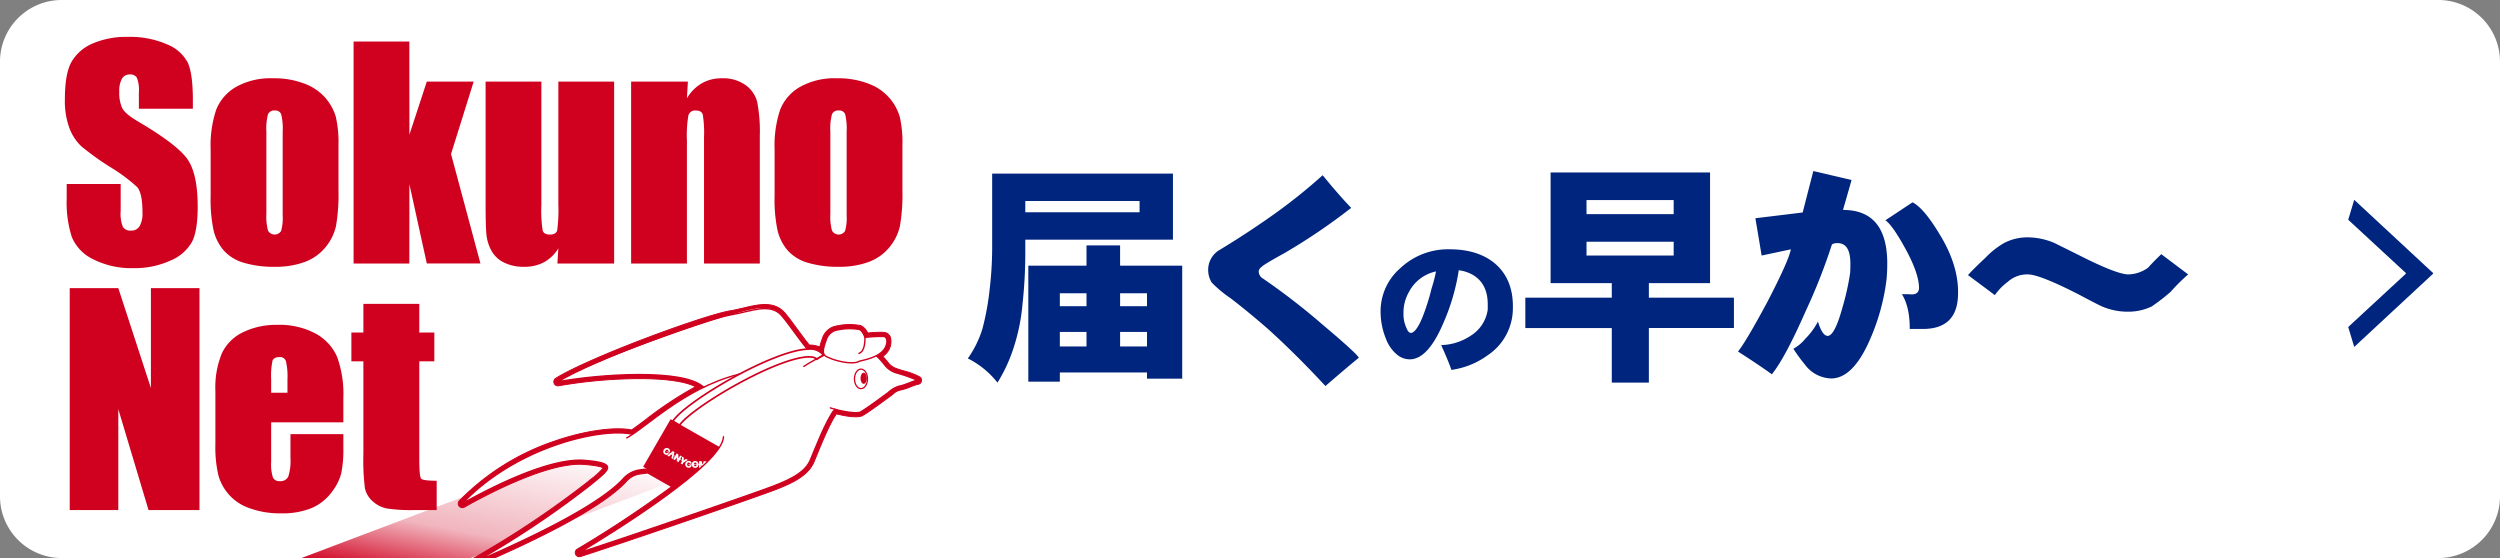 <svg xmlns="http://www.w3.org/2000/svg" xmlns:xlink="http://www.w3.org/1999/xlink" width="560" height="125" viewBox="0 0 560 125">
  <rect x="0" y="0" width="560" height="125" fill="#808080" stroke="none"/>
  <defs>
    <linearGradient id="linear-gradient" x1="0.679" y1="0.415" x2="-0.148" y2="0.365" gradientUnits="objectBoundingBox">
      <stop offset="0" stop-color="#fff"/>
      <stop offset="0.536" stop-color="#f1b5be"/>
      <stop offset="0.85" stop-color="#d0001f"/>
      <stop offset="1" stop-color="#d0001f"/>
    </linearGradient>
    <clipPath id="clip-path">
      <rect id="長方形_3674" data-name="長方形 3674" width="141" height="62.763" fill="rgba(255,255,255,0.8)"/>
    </clipPath>
    <clipPath id="clip-path-2">
      <path id="パス_69726" data-name="パス 69726" d="M62.645,117.577h37.879l61.514-23.252-4.767-12.516Z" transform="translate(-62.645 -81.809)" fill="url(#linear-gradient)"/>
    </clipPath>
  </defs>
  <g id="top_parts_bn01" transform="translate(-13139.529 -3324.528)">
    <path id="パス_69718" data-name="パス 69718" d="M546.891,125.5H14.109A13.837,13.837,0,0,1,.5,111.445V14.555A13.837,13.837,0,0,1,14.109.5H546.891A13.838,13.838,0,0,1,560.5,14.555v96.89A13.838,13.838,0,0,1,546.891,125.5" transform="translate(13139.029 3324.028)" fill="#fff"/>
    <path id="パス_69719" data-name="パス 69719" d="M499.28,43.056,516.936,59.45v.168L499.28,76.012l-1.344-4.467,12.906-11.927V59.45L497.936,47.523Z" transform="translate(13167.593 3326.23)" fill="#00257e"/>
    <path id="パス_69720" data-name="パス 69720" d="M210.657,37.474h40.494v14.8h-33.07v2.269a105.873,105.873,0,0,1-.623,12.116,43.192,43.192,0,0,1-1.921,9.59,34.915,34.915,0,0,1-3.687,8.044,19.649,19.649,0,0,0-6.644-5.414,23.269,23.269,0,0,0,3.27-6.65,58.252,58.252,0,0,0,1.61-8.765,81.645,81.645,0,0,0,.571-8.92Zm7.424,8.661h25.594V43.609H218.081ZM253.228,58.1V83.412h-7.891V82.019h-19.52v2.062h-7.061V58.1h13.031V53.559h7.528V58.1ZM225.816,67.17h5.971V64.283h-5.971Zm0,9.023h5.971V72.944h-5.971Zm13.5-9.023h6.023V64.283h-6.023Zm0,9.023h6.023V72.944h-6.023Z" transform="translate(13151.117 3325.941)" fill="#00257e"/>
    <path id="パス_69721" data-name="パス 69721" d="M289.782,78.7q-3.323,2.731-7.476,6.341-6.542-7.063-12.875-12.786-4.311-3.763-8.411-6.909a26.442,26.442,0,0,1-4.2-3.505,5.376,5.376,0,0,1-.779-2.732,5.165,5.165,0,0,1,2.7-4.64q6.8-4.124,12.875-8.508a122.918,122.918,0,0,0,10.073-8.146q3.477,4.28,6.385,7.321a135.192,135.192,0,0,1-14.9,10.105q-4.88,2.682-5.191,3.146a1.3,1.3,0,0,0-.623,1.031,1.909,1.909,0,0,0,1.038,1.6,150.387,150.387,0,0,1,13.082,10.105q7.944,6.7,8.307,7.579" transform="translate(13154.119 3325.959)" fill="#00257e"/>
    <path id="パス_69722" data-name="パス 69722" d="M322.135,67.166a12.628,12.628,0,0,1-5.626,10.156,17.933,17.933,0,0,1-8.142,3.287q-.529-1.644-2.283-5.554a12.545,12.545,0,0,0,6.718-2.17,8.234,8.234,0,0,0,3.708-5.752V65.916q0-4.6-3.311-6.573a8.406,8.406,0,0,0-3.177-1.052,47.293,47.293,0,0,1-3.574,12.1q-3.374,7.789-7.347,7.855a4.55,4.55,0,0,1-2.747-.92,8.418,8.418,0,0,1-2.68-3.78,15.911,15.911,0,0,1-1.159-5.587,12.754,12.754,0,0,1,4.4-10.123A15.6,15.6,0,0,1,307.8,53.591h.1q6.651,0,10.491,3.418,4,3.649,3.74,10.157m-17.21-8.612a8.889,8.889,0,0,0-6.057,4.6,9.235,9.235,0,0,0-1.224,4.733,7.417,7.417,0,0,0,.761,3.55q.364.888.927.888,1.125-.1,2.515-3.386a48.927,48.927,0,0,0,2.085-6.573,30.394,30.394,0,0,0,.992-3.813" transform="translate(13156.272 3326.775)" fill="#00257e"/>
    <path id="パス_69723" data-name="パス 69723" d="M328.783,37.229H364.5v24.8H350.794v3.248h19.053v6.8H350.794V84.3h-8.306V72.081H323.123v-6.8h19.365V62.028H328.783Zm8.047,9.331h19.52V43.415h-19.52Zm19.52,6.187h-19.52v3.093h19.52Z" transform="translate(13158.08 3325.928)" fill="#00257e"/>
    <path id="パス_69724" data-name="パス 69724" d="M401.537,57.661q0,1.907-.156,3.505a47.615,47.615,0,0,1-3.582,13.2q-3.843,9.024-8.825,9.022a7.563,7.563,0,0,1-5.867-3.092,37.319,37.319,0,0,1-2.6-3.558,8.883,8.883,0,0,0,2.648-2.217,15.619,15.619,0,0,0,2.855-3.866q.987,3.2,2.181,3.2,1.558,0,3.322-6.394a56.675,56.675,0,0,0,1.714-7.732q.051-.825.052-2.062,0-4.589-2.855-4.589-1.039,0-1.3.361a128.633,128.633,0,0,1-5.919,15Q378.643,78.8,375.684,82.46q-2.44-1.8-7.58-5.105,1.868-2.319,6.644-11.239,4.777-9.229,5.193-11.651L373.4,55.856,372,47.5l10.592-1.288,2.388-9.281,8.566,2.01-1.92,6.7q9.914,0,9.915,12.013m15.835,7.423q-.364,7.014-7.424,7.219h-3.374q0-5-1.765-7.786h1.245c.728.036,1.038.052.935.052q1.712,0,1.661-1.6-.1-3.4-3.322-9.126-2.7-4.845-4.205-5.876l6.075-4.022q2.543,1.29,6.074,7.167,4.465,7.268,4.1,13.971" transform="translate(13160.736 3325.913)" fill="#00257e"/>
    <path id="パス_69725" data-name="パス 69725" d="M466.068,59.353a41.752,41.752,0,0,0-3.946,3.919,43.726,43.726,0,0,1-4.2,3.248,12.168,12.168,0,0,1-5.3,1.185,14.659,14.659,0,0,1-5.867-1.185q-1.245-.566-5.3-2.732-8.723-4.435-11.266-4.434A6.468,6.468,0,0,0,425.678,61a12.726,12.726,0,0,0-2.908,2.991l-6.022-4.486q1.193-1.339,3.946-3.918a18.575,18.575,0,0,1,4.2-3.3,11.34,11.34,0,0,1,5.3-1.238,15.663,15.663,0,0,1,5.867,1.238l5.4,2.681q8.515,4.331,11.162,4.383a7.7,7.7,0,0,0,4.516-1.547q.728-.874,2.907-2.989Z" transform="translate(13163.609 3326.644)" fill="#00257e"/>
    <g id="マスクグループ_107" data-name="マスクグループ 107" transform="translate(13206 3386.765)" clip-path="url(#clip-path)">
      <g id="グループ_4068" data-name="グループ 4068" transform="translate(0.344 5.977)">
        <g id="グループ_3861" data-name="グループ 3861" transform="translate(0 21.277)">
          <g id="グループ_3860" data-name="グループ 3860" clip-path="url(#clip-path-2)">
            <path id="パス_70170" data-name="パス 70170" d="M0,0,51.18.031l.062,103.852-51.18-.031Z" transform="translate(-5.68 34.849) rotate(-80.778)" fill="url(#linear-gradient)"/>
          </g>
        </g>
        <path id="パス_69736" data-name="パス 69736" d="M199.893,77.684a15.849,15.849,0,0,0-3.77-1.409c-.483-.148-.939-.287-1.126-.358l-.106-.039a4.1,4.1,0,0,1-2.009-1.278,19.337,19.337,0,0,0-1.291-1.524,5.482,5.482,0,0,0,.591-.515A3.868,3.868,0,0,0,193.3,68.84a1.722,1.722,0,0,0-1.516-1.164,25.928,25.928,0,0,0-3.6.152,3.132,3.132,0,0,0-1.565-1.661,13.214,13.214,0,0,0-6.155.281A4.114,4.114,0,0,0,178.03,69.1l-.073.207a12.889,12.889,0,0,0-.5,1.661,5.884,5.884,0,0,0-2.357-.446c-.89-1.113-1.817-2.376-2.686-3.558-1.045-1.424-2.032-2.769-2.817-3.666-2.371-2.707-5.881-1.873-9.274-1.068-.95.226-1.933.46-2.884.615-5.8.939-31.522,10.4-39.126,15.131a.914.914,0,0,0,.658,1.67,107.8,107.8,0,0,1,17.813-1.6c6.052-.018,10.52.617,12.875,1.807A81.869,81.869,0,0,0,138.389,87.3c-1.146.86-2.151,1.615-3.051,2.238-3.923-.752-10.6.2-17.179,2.472a53.888,53.888,0,0,0-21.431,13.4.907.907,0,0,0-.053,1.188.924.924,0,0,0,1.176.23c5.478-3.085,19.062-10.189,26.851-9.558,3.078.25,3.994.6,4.264.774a15.882,15.882,0,0,1-2.764,2.542q-.373.3-.773.629a208.4,208.4,0,0,1-25.666,17.126.914.914,0,0,0,.8,1.64c12.093-5.18,27.71-12.639,33.442-18.757a5.107,5.107,0,0,1,3.107-1.793c.523-.061,1.125-.142,1.783-.241l5.362,3.055a250.73,250.73,0,0,1-21.131,14,.911.911,0,0,0,.33,1.681.939.939,0,0,0,.43-.033c11.579-3.727,38.617-13.067,43.451-14.9,4.389-1.667,7.567-3.372,8.816-6.268.178-.414.41-.979.681-1.642,1.094-2.672,2.872-7.013,4.354-9.147.669.167,1.457.343,2.249.47,1.463.236,2.933.311,3.661-.115,1.314-.77,3.584-2.435,5.087-3.536.51-.374.914-.67,1.09-.79.217-.148.424-.317.624-.48a3.256,3.256,0,0,1,1.519-.853,13.428,13.428,0,0,0,2.511-.8,12.48,12.48,0,0,1,1.42-.5.917.917,0,0,0,.858-.611.908.908,0,0,0-.313-1.03" transform="translate(-60.646 -61.446)" fill="#d0001f"/>
        <path id="パス_69737" data-name="パス 69737" d="M199.893,77.684a15.849,15.849,0,0,0-3.77-1.409c-.483-.148-.939-.287-1.126-.358l-.106-.039a4.1,4.1,0,0,1-2.009-1.278,19.337,19.337,0,0,0-1.291-1.524,5.482,5.482,0,0,0,.591-.515A3.868,3.868,0,0,0,193.3,68.84a1.722,1.722,0,0,0-1.516-1.164,25.928,25.928,0,0,0-3.6.152,3.132,3.132,0,0,0-1.565-1.661,13.214,13.214,0,0,0-6.155.281A4.114,4.114,0,0,0,178.03,69.1l-.073.207a12.889,12.889,0,0,0-.5,1.661,5.884,5.884,0,0,0-2.357-.446c-.89-1.113-1.817-2.376-2.686-3.558-1.045-1.424-2.032-2.769-2.817-3.666-2.371-2.707-5.881-1.873-9.274-1.068-.95.226-1.933.46-2.884.615-5.8.939-31.522,10.4-39.126,15.131a.914.914,0,0,0,.658,1.67,107.8,107.8,0,0,1,17.813-1.6c6.052-.018,10.52.617,12.875,1.807A81.869,81.869,0,0,0,138.389,87.3c-1.146.86-2.151,1.615-3.051,2.238-3.923-.752-10.6.2-17.179,2.472a53.888,53.888,0,0,0-21.431,13.4.907.907,0,0,0-.053,1.188.924.924,0,0,0,1.176.23c5.478-3.085,19.062-10.189,26.851-9.558,3.078.25,3.994.6,4.264.774a15.882,15.882,0,0,1-2.764,2.542q-.373.3-.773.629a208.4,208.4,0,0,1-25.666,17.126.914.914,0,0,0,.8,1.64c12.093-5.18,27.71-12.639,33.442-18.757a5.107,5.107,0,0,1,3.107-1.793c.523-.061,1.125-.142,1.783-.241l5.362,3.055a250.73,250.73,0,0,1-21.131,14,.911.911,0,0,0,.33,1.681.939.939,0,0,0,.43-.033c11.579-3.727,38.617-13.067,43.451-14.9,4.389-1.667,7.567-3.372,8.816-6.268.178-.414.41-.979.681-1.642,1.094-2.672,2.872-7.013,4.354-9.147.669.167,1.457.343,2.249.47,1.463.236,2.933.311,3.661-.115,1.314-.77,3.584-2.435,5.087-3.536.51-.374.914-.67,1.09-.79.217-.148.424-.317.624-.48a3.256,3.256,0,0,1,1.519-.853,13.428,13.428,0,0,0,2.511-.8,12.48,12.48,0,0,1,1.42-.5.917.917,0,0,0,.858-.611A.908.908,0,0,0,199.893,77.684Z" transform="translate(-60.646 -61.446)" fill="none" stroke="#d0001f" stroke-linecap="round" stroke-linejoin="round" stroke-width="0.213"/>
        <path id="パス_69738" data-name="パス 69738" d="M194.62,76.731a5.08,5.08,0,0,1-2.528-1.626,17.179,17.179,0,0,0-3.971-3.818c-1.579-.984-6.923.312-8.261.811a25.4,25.4,0,0,0-3.191,1.524c-2.382-2.093-5.819-7.484-7.813-9.763-2.6-2.972-7.118-1.277-11.316-.153-5.415,1.443-31.052,10.2-38.787,15.006,8.933-1.67,28.134-3.044,32.646,1.22-7.011,3.4-12.343,8.133-15.92,10.54-6.745-1.581-25.987,2.677-38.134,15.521,6.338-3.569,19.538-10.309,27.379-9.674s5.447,2.11,1.237,5.558A209.086,209.086,0,0,1,100.149,119.1c15.757-6.749,28.3-13.385,33.132-18.54a6.037,6.037,0,0,1,3.672-2.078,85.955,85.955,0,0,0,17.214-4.022c-5.634,7.157-23.93,18.493-30.615,22.522,11.518-3.707,38.595-13.058,43.406-14.886,4.711-1.791,7.283-3.418,8.3-5.776.969-2.254,3.523-9.022,5.516-11.462,2.111.587,5.038,1.053,5.808.6,1.74-1.018,5.415-3.807,6.123-4.291a5.974,5.974,0,0,1,2.532-1.483c1.112-.159,3.477-1.327,4.052-1.313a36.733,36.733,0,0,0-4.668-1.642" transform="translate(-60.596 -61.407)" fill="#fff"/>
        <path id="パス_69739" data-name="パス 69739" d="M135.454,89.09c-6.773-1.566-25.975,2.7-38.107,15.527,6.338-3.568,19.538-10.308,27.379-9.673s5.446,2.11,1.237,5.558a209.112,209.112,0,0,1-25.813,17.223c15.757-6.749,28.3-13.385,33.132-18.54a6.039,6.039,0,0,1,3.673-2.078,85.972,85.972,0,0,0,17.214-4.022" transform="translate(-60.596 -60.031)" fill="none" stroke="#d0001f" stroke-linecap="round" stroke-linejoin="round" stroke-width="0.32"/>
        <path id="パス_69740" data-name="パス 69740" d="M132.123,90.6c.4-.227.838-.5,1.3-.813C138.9,86.1,148.489,76.972,161.9,75.5" transform="translate(-58.542 -60.718)" fill="none" stroke="#d0001f" stroke-linecap="round" stroke-linejoin="round" stroke-width="0.32"/>
        <path id="パス_69741" data-name="パス 69741" d="M150.206,79.926c-4.513-4.263-23.714-2.889-32.646-1.22,7.734-4.809,33.274-14.111,38.787-15.005,4.292-.7,8.713-2.82,11.316.153,1.991,2.274,5.43,7.67,7.813,9.762" transform="translate(-59.401 -61.401)" fill="none" stroke="#d0001f" stroke-linecap="round" stroke-linejoin="round" stroke-width="0.32"/>
        <path id="パス_69742" data-name="パス 69742" d="M141.872,87.082l1.47.955c1.248-1.9,6.628-5.747,12.79-9.154,6.957-3.846,13-6.162,16.164-6.2.65-.011,1.493.081,1.817.55l1.451-.989a3.7,3.7,0,0,0-3.288-1.306c-7.7.085-27.44,11.644-30.4,16.14" transform="translate(-57.966 -60.954)" fill="#fff"/>
        <path id="パス_69743" data-name="パス 69743" d="M141.872,87.082l1.47.955c1.248-1.9,6.628-5.747,12.79-9.154,6.957-3.846,13-6.162,16.164-6.2.65-.011,1.493.081,1.817.55l1.451-.989a3.7,3.7,0,0,0-3.288-1.306C164.579,71.027,144.836,82.586,141.872,87.082Z" transform="translate(-57.966 -60.954)" fill="none" stroke="#d0001f" stroke-linecap="round" stroke-linejoin="round" stroke-width="0.385"/>
        <path id="パス_69744" data-name="パス 69744" d="M175.529,84.131c2.05.706,5.888,1.424,6.786.9,1.74-1.019,5.415-3.808,6.123-4.292a5.974,5.974,0,0,1,2.532-1.483c1.112-.159,3.477-1.327,4.052-1.313a36.61,36.61,0,0,0-4.667-1.641,5.093,5.093,0,0,1-2.529-1.627,17.2,17.2,0,0,0-3.971-3.818c-1.579-.984-6.923.312-8.261.811a38.318,38.318,0,0,0-6.011,3.165" transform="translate(-56.33 -60.977)" fill="none" stroke="#d0001f" stroke-linecap="round" stroke-linejoin="round" stroke-width="0.32"/>
        <path id="パス_69745" data-name="パス 69745" d="M174.2,72.72c1.8,1.083,6.192,2.072,7.573,1.151,1.7-.388,3.881-.9,5.191-2.218,1.165-1.164,1.4-3.224.175-3.333a32.1,32.1,0,0,0-4.115.22s-.512-1.508-1.275-1.775a12.807,12.807,0,0,0-5.477.25,3.232,3.232,0,0,0-1.939,2.119c-.408,1.171-1.125,2.991-.132,3.586" transform="translate(-56.087 -61.18)" fill="#fff"/>
        <path id="パス_69746" data-name="パス 69746" d="M174.2,72.72c1.8,1.083,6.192,2.072,7.573,1.151,1.7-.388,3.881-.9,5.191-2.218,1.165-1.164,1.4-3.224.175-3.333a32.1,32.1,0,0,0-4.115.22s-.512-1.508-1.275-1.775a12.807,12.807,0,0,0-5.477.25,3.232,3.232,0,0,0-1.939,2.119C173.93,70.3,173.213,72.125,174.2,72.72Z" transform="translate(-56.087 -61.18)" fill="none" stroke="#d0001f" stroke-linecap="round" stroke-linejoin="round" stroke-width="0.32"/>
        <path id="パス_70115" data-name="パス 70115" d="M0,0,11.924.036l.044,14.843L.044,14.843Z" transform="translate(77.514 36.27) rotate(-60.153)" fill="#d0001f"/>
        <path id="パス_70116" data-name="パス 70116" d="M0,0,11.924.036l.044,14.843L.044,14.843Z" transform="translate(77.514 36.27) rotate(-60.153)" fill="none" stroke="#d0001f" stroke-linecap="round" stroke-width="0.385"/>
        <path id="パス_69747" data-name="パス 69747" d="M182.585,68.442c-.015.721.023,3.112-1.349,3.583" transform="translate(-55.642 -61.084)" fill="none" stroke="#d0001f" stroke-linecap="round" stroke-linejoin="round" stroke-width="0.32"/>
        <path id="パス_69748" data-name="パス 69748" d="M183.2,77.391c0,1.207-.657,2.184-1.46,2.186s-1.455-.984-1.455-2.192.653-2.188,1.461-2.18,1.455.977,1.454,2.187" transform="translate(-55.698 -60.734)" fill="#fff"/>
        <path id="パス_69749" data-name="パス 69749" d="M183.2,77.391c0,1.207-.657,2.184-1.46,2.186s-1.455-.984-1.455-2.192.653-2.188,1.461-2.18S183.2,76.181,183.2,77.391Z" transform="translate(-55.698 -60.734)" fill="none" stroke="#d0001f" stroke-linecap="round" stroke-linejoin="round" stroke-width="0.289"/>
        <path id="パス_69750" data-name="パス 69750" d="M182.983,77.213c0,.691-.317,1.249-.709,1.251s-.711-.562-.71-1.253.319-1.244.71-1.245.71.563.709,1.247" transform="translate(-55.622 -60.694)" fill="#d0001f"/>
        <path id="パス_69751" data-name="パス 69751" d="M140.744,93.061a.258.258,0,0,1-.36.057c-.139-.082-.156-.309-.036-.507s.328-.292.467-.21a.255.255,0,0,1,.12.342l.378.224a.665.665,0,0,0-.32-.87.736.736,0,0,0-1.025.289.725.725,0,0,0,.231,1.033.676.676,0,0,0,.923-.134Z" transform="translate(-58.086 -59.865)" fill="#fff"/>
        <path id="パス_69752" data-name="パス 69752" d="M143.514,93.62l-.391.651-.026-.016,0-.885-.373-.222-.769,1.279.377.223.373-.619.043.025,0,.843.369.219.768-1.279Z" transform="translate(-57.962 -59.805)" fill="#fff"/>
        <path id="パス_69753" data-name="パス 69753" d="M141.929,92.662,140.7,93.668l.365.216.81-.72-.257,1.049.365.217.308-1.55Z" transform="translate(-58.035 -59.83)" fill="#fff"/>
        <path id="パス_69754" data-name="パス 69754" d="M144.707,94.347l-.489.327-.021-.013.049-.588-.414-.246-.041,1.1-.268.447.383.226.268-.446.957-.561Z" transform="translate(-57.869 -59.77)" fill="#fff"/>
        <path id="パス_69755" data-name="パス 69755" d="M140.5,92.762l4,2.369.122-.07-4.056-2.4Z" transform="translate(-58.047 -59.831)" fill="#fff"/>
        <path id="パス_69756" data-name="パス 69756" d="M148.461,94.821l-.215.755h-.055l-.193-.76-.573-.008-.022,1.488.4.006.011-.721h.065l.184.724.3,0,.2-.718h.066l-.011.722.4.005.022-1.488Z" transform="translate(-57.64 -59.719)" fill="#fff"/>
        <path id="パス_69757" data-name="パス 69757" d="M145.5,95.71a.257.257,0,0,1-.284.228c-.161,0-.289-.19-.286-.422s.137-.415.3-.412a.256.256,0,0,1,.276.236l.439.006a.672.672,0,0,0-.715-.6.771.771,0,0,0-.022,1.54.671.671,0,0,0,.732-.574Z" transform="translate(-57.812 -59.722)" fill="#fff"/>
        <path id="パス_69758" data-name="パス 69758" d="M146.663,94.774a.768.768,0,1,0,.727.778.733.733,0,0,0-.727-.778m-.017,1.184c-.195,0-.291-.19-.287-.421s.1-.414.3-.412.291.19.288.421-.1.415-.3.412" transform="translate(-57.728 -59.721)" fill="#fff"/>
        <path id="パス_69759" data-name="パス 69759" d="M149.941,95.493l-4.8-.068,0,.123,4.524.064Z" transform="translate(-57.773 -59.687)" fill="#fff"/>
        <path id="パス_69760" data-name="パス 69760" d="M154.381,89.914c-.232,6.2-24.384,21.191-32.289,25.954,11.518-3.707,38.594-13.058,43.405-14.886,4.712-1.79,7.283-3.418,8.3-5.776.97-2.248,3.52-9.013,5.509-11.465" transform="translate(-59.134 -60.292)" fill="#fff"/>
        <path id="パス_69761" data-name="パス 69761" d="M154.381,89.914c-.232,6.2-24.384,21.191-32.289,25.954,11.518-3.707,38.594-13.058,43.405-14.886,4.712-1.79,7.283-3.418,8.3-5.776.97-2.248,3.52-9.013,5.509-11.465" transform="translate(-59.134 -60.292)" fill="none" stroke="#d0001f" stroke-linecap="round" stroke-linejoin="round" stroke-width="0.32"/>
      </g>
    </g>
    <g id="グループ_4067" data-name="グループ 4067" transform="translate(13154.063 3332.79)">
      <path id="パス_69727" data-name="パス 69727" d="M41,21.606H28.907V17.92a7.2,7.2,0,0,0-.463-3.286,1.71,1.71,0,0,0-1.546-.707,1.972,1.972,0,0,0-1.778.953,5.49,5.49,0,0,0-.6,2.889,8.122,8.122,0,0,0,.679,3.748q.647,1.261,3.678,3.04,8.693,5.124,10.951,8.41t2.257,10.594q0,5.313-1.253,7.83a9.779,9.779,0,0,1-4.839,4.223,19.26,19.26,0,0,1-8.348,1.7,18.784,18.784,0,0,1-8.921-1.966,9.659,9.659,0,0,1-4.839-5.005,25.478,25.478,0,0,1-1.145-8.63V38.464h12.09v6.05a7.914,7.914,0,0,0,.51,3.593,1.978,1.978,0,0,0,1.809.8,2.123,2.123,0,0,0,1.933-1.013,5.747,5.747,0,0,0,.634-3.009q0-4.392-1.206-5.743a38.411,38.411,0,0,0-6.092-4.514,60,60,0,0,1-6.432-4.637A10.824,10.824,0,0,1,13.37,26a17.437,17.437,0,0,1-1.036-6.51q0-5.713,1.468-8.353A9.871,9.871,0,0,1,18.549,7a19.048,19.048,0,0,1,7.916-1.489,20.765,20.765,0,0,1,8.643,1.627,9.031,9.031,0,0,1,4.731,4.1Q41,13.712,41,19.64Z" transform="translate(-12.334 -5.514)" fill="#d0001f"/>
      <path id="パス_69728" data-name="パス 69728" d="M71.8,29.378v9.98a41.868,41.868,0,0,1-.556,8.062,11.3,11.3,0,0,1-2.382,4.791A10.757,10.757,0,0,1,64.175,55.5a18.844,18.844,0,0,1-6.571,1.06,23.6,23.6,0,0,1-7.019-.907,9.573,9.573,0,0,1-4.468-2.732,10.762,10.762,0,0,1-2.273-4.423,33.045,33.045,0,0,1-.68-7.785V30.269A25.372,25.372,0,0,1,44.4,21.395a10.219,10.219,0,0,1,4.452-5.128,15.762,15.762,0,0,1,8.226-1.935,18.9,18.9,0,0,1,7.22,1.244,11.59,11.59,0,0,1,4.655,3.239,11.458,11.458,0,0,1,2.242,4.115,25.44,25.44,0,0,1,.6,6.448M59.3,26.307a13.452,13.452,0,0,0-.34-3.945,1.405,1.405,0,0,0-1.453-.814,1.467,1.467,0,0,0-1.485.814,12.363,12.363,0,0,0-.371,3.945V44.7a11.816,11.816,0,0,0,.371,3.761,1.7,1.7,0,0,0,2.922.078A10.335,10.335,0,0,0,59.3,45.1Z" transform="translate(-10.514 -5.057)" fill="#d0001f"/>
      <path id="パス_69729" data-name="パス 69729" d="M100.3,15.474,95.226,31.7l6.587,24.52H89.8L85.9,38.463l-.015,17.761H73.4V6.507H85.888L85.9,27.377l3.9-11.9Z" transform="translate(-8.729 -5.462)" fill="#d0001f"/>
      <path id="パス_69730" data-name="パス 69730" d="M130.109,15.033v40.75H117.4l.216-3.386a8.67,8.67,0,0,1-3.2,3.092,9.044,9.044,0,0,1-4.376,1.031,9.919,9.919,0,0,1-4.668-.982,6.4,6.4,0,0,1-2.737-2.611,9.485,9.485,0,0,1-1.1-3.392q-.216-1.765-.216-7.017V15.033h12.493V42.762a28.709,28.709,0,0,0,.293,5.65c.2.6.727.891,1.593.891q1.392,0,1.654-.921a35.145,35.145,0,0,0,.263-5.927V15.033Z" transform="translate(-7.079 -5.021)" fill="#d0001f"/>
      <path id="パス_69731" data-name="パス 69731" d="M144.813,15.069l-.217,3.754a9.339,9.339,0,0,1,3.325-3.369,8.955,8.955,0,0,1,4.53-1.122,8.635,8.635,0,0,1,5.256,1.5,6.7,6.7,0,0,1,2.629,3.794,34.42,34.42,0,0,1,.588,7.63V55.819H148.43V27.6a26,26,0,0,0-.279-5.128q-.278-.921-1.546-.921a1.545,1.545,0,0,0-1.669,1.06,26.359,26.359,0,0,0-.341,5.666V55.819H132.1V15.069Z" transform="translate(-5.262 -5.057)" fill="#d0001f"/>
      <path id="パス_69732" data-name="パス 69732" d="M191.078,29.378v9.98a41.867,41.867,0,0,1-.556,8.062,11.3,11.3,0,0,1-2.382,4.791,10.757,10.757,0,0,1-4.684,3.286,18.844,18.844,0,0,1-6.571,1.06,23.6,23.6,0,0,1-7.019-.907,9.573,9.573,0,0,1-4.468-2.732,10.763,10.763,0,0,1-2.273-4.423,33.046,33.046,0,0,1-.68-7.785V30.269a25.372,25.372,0,0,1,1.237-8.875,10.219,10.219,0,0,1,4.452-5.128,15.762,15.762,0,0,1,8.226-1.935,18.9,18.9,0,0,1,7.22,1.244,11.59,11.59,0,0,1,4.655,3.239,11.459,11.459,0,0,1,2.242,4.115,25.44,25.44,0,0,1,.6,6.448m-12.493-3.071a13.452,13.452,0,0,0-.34-3.945,1.405,1.405,0,0,0-1.453-.814,1.467,1.467,0,0,0-1.485.814,12.363,12.363,0,0,0-.371,3.945V44.7a11.816,11.816,0,0,0,.371,3.761,1.7,1.7,0,0,0,2.922.078,10.335,10.335,0,0,0,.356-3.44Z" transform="translate(-3.47 -5.057)" fill="#d0001f"/>
      <path id="パス_69733" data-name="パス 69733" d="M42.422,59.021v49.717H31.012l-6.772-22.6v22.6H13.356V59.021H24.241l7.3,22.386V59.021Z" transform="translate(-12.273 -2.745)" fill="#d0001f"/>
      <path id="パス_69734" data-name="パス 69734" d="M72.832,88.68H56.661v8.814a9.724,9.724,0,0,0,.4,3.561,1.563,1.563,0,0,0,1.546.8,1.878,1.878,0,0,0,1.9-1.059,11.54,11.54,0,0,0,.479-4.1V91.32H72.832v3.01a26.82,26.82,0,0,1-.479,5.8,11.811,11.811,0,0,1-2.242,4.33,10.91,10.91,0,0,1-4.468,3.455,17.409,17.409,0,0,1-6.789,1.152,19.817,19.817,0,0,1-6.988-1.137,10.815,10.815,0,0,1-7.05-7.477,27.95,27.95,0,0,1-.649-6.925V81.647a20.115,20.115,0,0,1,1.453-8.43,9.943,9.943,0,0,1,4.761-4.729,16.9,16.9,0,0,1,7.607-1.643,17.109,17.109,0,0,1,8.675,1.981,10.925,10.925,0,0,1,4.792,5.25,24.468,24.468,0,0,1,1.376,9.2ZM60.31,82.047V79.068a14.913,14.913,0,0,0-.341-4.085,1.346,1.346,0,0,0-1.392-.921q-1.3,0-1.608.784a16.182,16.182,0,0,0-.309,4.223v2.979Z" transform="translate(-10.454 -2.34)" fill="#d0001f"/>
      <path id="パス_69735" data-name="パス 69735" d="M88.142,62.379V68.8h3.371v6.448H88.142v21.8q0,4.023.417,4.484t3.479.461v6.571H87a36.145,36.145,0,0,1-6.092-.353,6.5,6.5,0,0,1-3.215-1.627,5.394,5.394,0,0,1-1.732-2.918,51.388,51.388,0,0,1-.34-7.723v-20.7h-2.69V68.8h2.69V62.379Z" transform="translate(-8.756 -2.571)" fill="#d0001f"/>
    </g>
  </g>
</svg>
